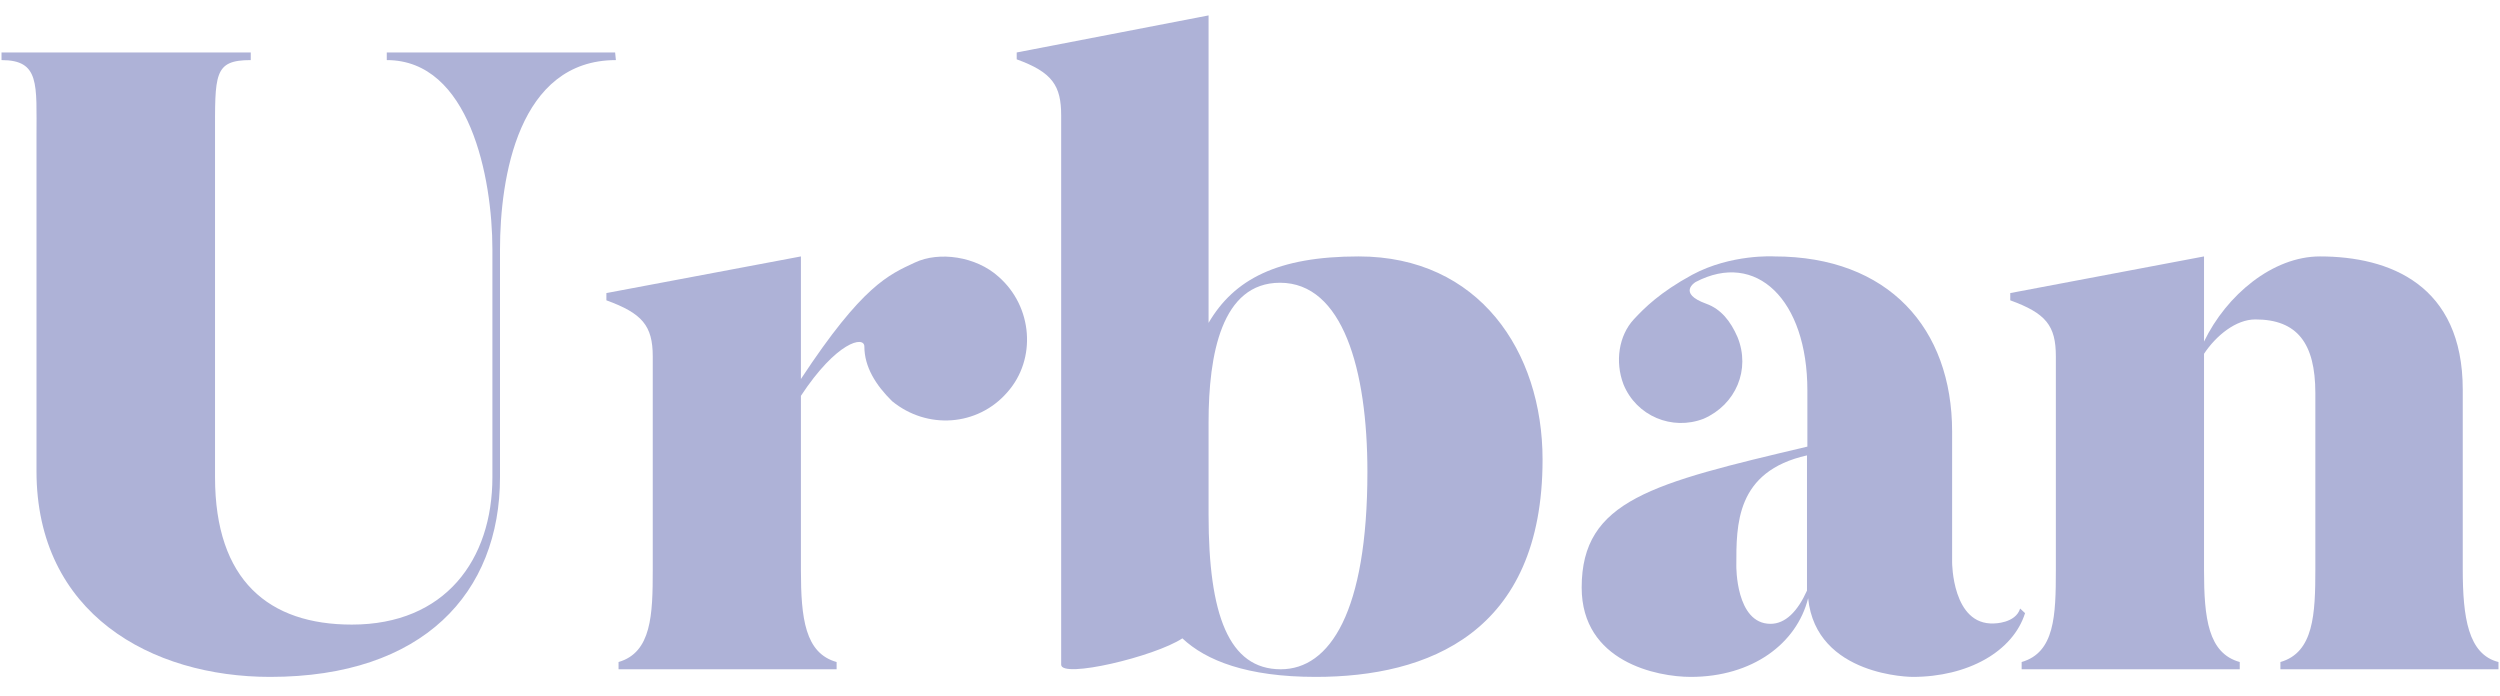 <svg width="79" height="22" viewBox="0 0 79 22" fill="none" xmlns="http://www.w3.org/2000/svg">
<path d="M1.153 14.885V4.337C1.153 2.647 1.261 1.899 0.048 1.899V1.658H7.924V1.899C6.747 1.899 6.795 2.346 6.795 4.337V15.078C6.795 18.349 8.5 19.737 11.118 19.737C14.071 19.737 15.56 17.685 15.56 15.078V7.885C15.56 5.616 14.839 1.899 12.222 1.899V1.658H19.438L19.462 1.899C16.376 1.899 15.8 5.616 15.8 7.885V15.078C15.8 18.735 13.375 21.39 8.536 21.39C4.79 21.39 1.153 19.399 1.153 14.885Z" fill="#AEB2D7"/>
<path d="M31.828 12.399C30.892 13.473 29.295 13.582 28.19 12.677C27.674 12.17 27.314 11.591 27.314 10.951C27.314 10.601 26.437 10.794 25.309 12.508V18.011C25.309 19.544 25.441 20.642 26.437 20.92V21.149H19.546V20.92C20.59 20.618 20.627 19.423 20.627 18.011V11.265C20.627 10.287 20.29 9.901 19.162 9.49V9.261L25.309 8.103V11.977C27.254 9.02 28.082 8.682 28.911 8.296C29.679 7.934 30.844 8.103 31.552 8.742C32.633 9.684 32.765 11.349 31.828 12.399Z" fill="#AEB2D7"/>
<path fill-rule="evenodd" clip-rule="evenodd" d="M48.745 14.523C48.745 20.015 45.107 21.39 41.577 21.39C39.404 21.39 38.107 20.872 37.363 20.172C36.486 20.751 33.533 21.451 33.533 21.004V3.649C33.533 2.708 33.257 2.285 32.128 1.875V1.658L38.191 0.487V10.203C38.996 8.827 40.364 8.103 42.934 8.103C46.728 8.103 48.745 11.096 48.745 14.523ZM43.21 14.909C43.21 11.675 42.429 8.935 40.449 8.935C38.599 8.935 38.191 11.204 38.191 13.341V16.273C38.191 19.423 38.828 21.149 40.472 21.149C42.021 21.149 43.21 19.339 43.21 14.909Z" fill="#AEB2D7"/>
<path fill-rule="evenodd" clip-rule="evenodd" d="M63.992 19.375C63.608 20.594 62.179 21.39 60.439 21.39C60.439 21.39 57.389 21.39 57.137 18.904C56.777 20.34 55.372 21.39 53.427 21.39C52.37 21.39 49.981 20.92 49.981 18.566C49.981 15.803 52.214 15.272 57.113 14.113V12.339C57.113 9.466 55.492 7.91 53.583 8.911C53.583 8.911 52.983 9.261 53.919 9.599C54.388 9.768 54.688 10.154 54.904 10.649C55.324 11.675 54.856 12.785 53.835 13.232C52.839 13.618 51.71 13.147 51.302 12.146C51.026 11.422 51.158 10.601 51.626 10.094C51.962 9.732 52.455 9.237 53.475 8.682C54.712 8.018 56.068 8.103 56.068 8.103C59.67 8.103 61.687 10.372 61.687 13.642V17.77C61.687 17.77 61.687 19.761 63.008 19.701C63.008 19.701 63.692 19.701 63.836 19.23L63.992 19.375ZM57.101 14.39C54.844 14.897 54.868 16.587 54.868 17.878C54.868 17.878 54.844 19.713 55.948 19.713C56.417 19.713 56.801 19.327 57.101 18.663V14.39Z" fill="#AEB2D7"/>
<path d="M78.952 20.92V21.149H72.061V20.92C73.117 20.618 73.165 19.399 73.165 17.987V12.423C73.165 10.842 72.589 10.094 71.268 10.094C70.656 10.094 70.031 10.601 69.647 11.18V18.011C69.647 19.544 69.779 20.642 70.776 20.92V21.149H63.884V20.92C64.929 20.618 64.965 19.459 64.965 18.011V11.265C64.965 10.287 64.653 9.901 63.524 9.49V9.261L69.647 8.103V10.794C70.356 9.322 71.82 8.103 73.309 8.103C75.506 8.103 77.823 8.996 77.823 12.315V17.987C77.823 19.508 77.992 20.678 78.952 20.92Z" fill="#AEB2D7"/>
</svg>
